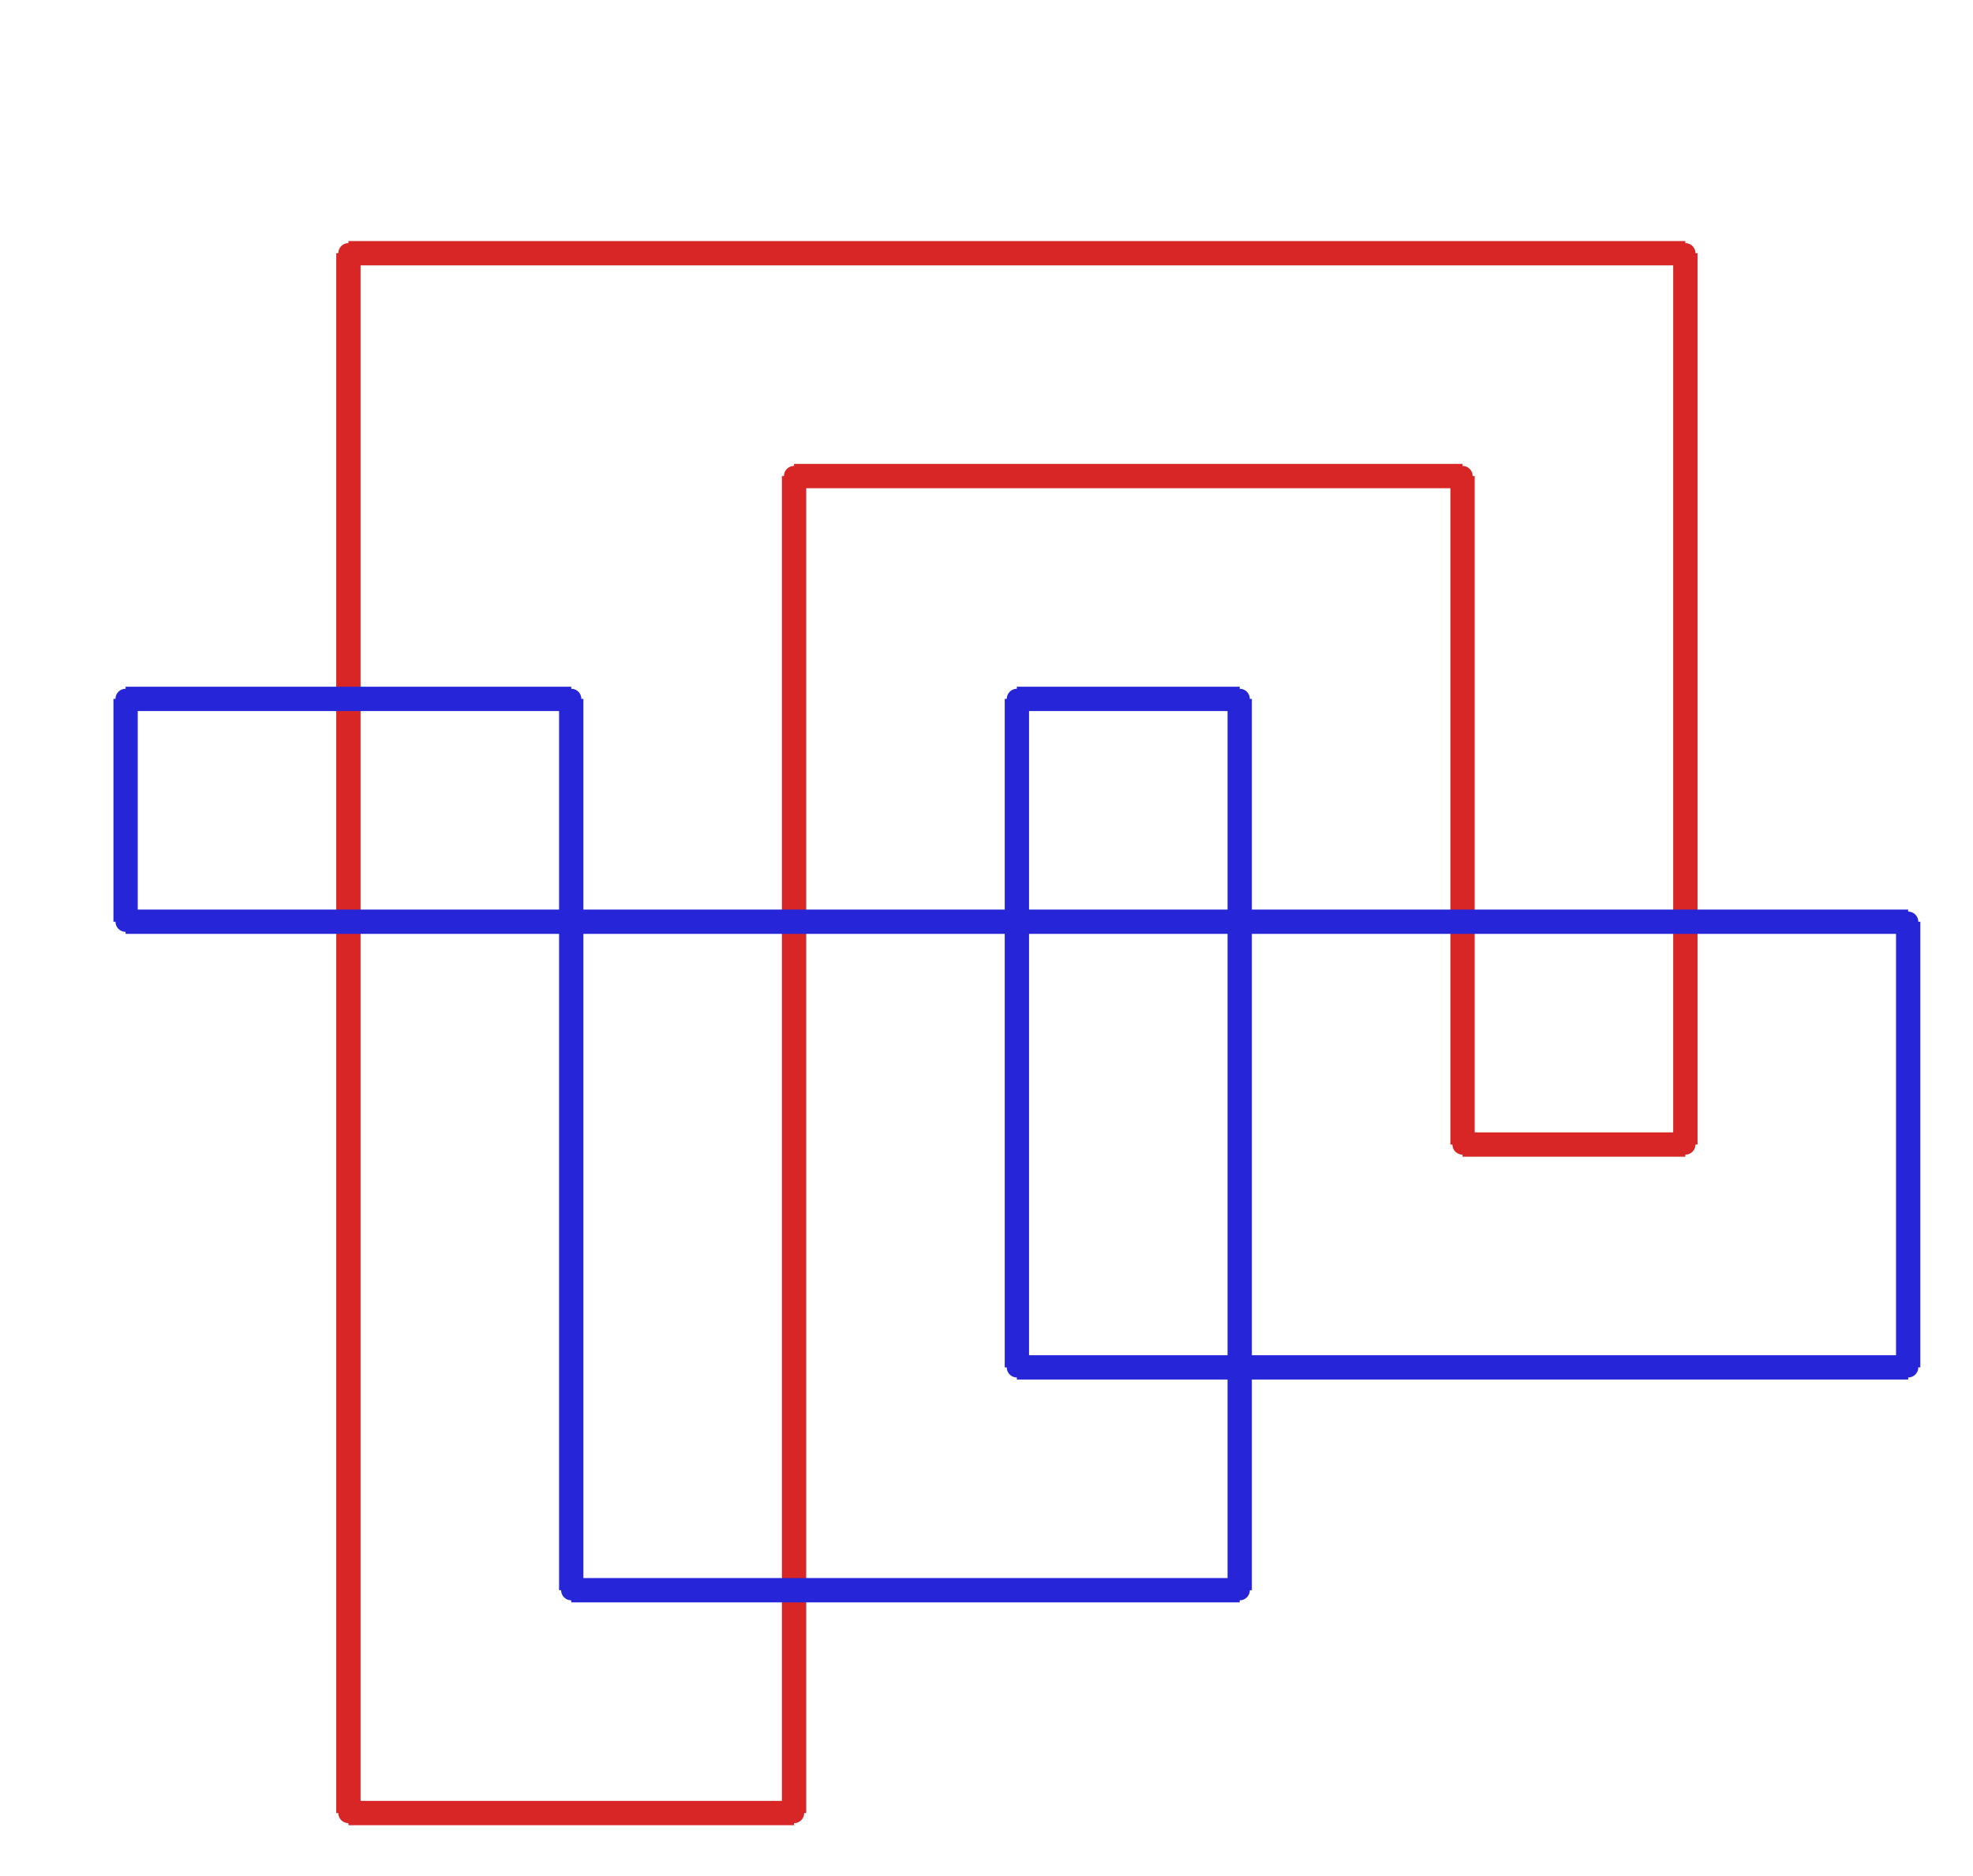 <?xml version="1.0" ?><!DOCTYPE svg  PUBLIC '-//W3C//DTD SVG 1.1//EN'  'http://www.w3.org/Graphics/SVG/1.1/DTD/svg11.dtd'><svg xmlns="http://www.w3.org/2000/svg" width="487.000" height="463.000" viewBox="-1.000 -5.000 487.000 463.000"><circle cx="195.0" cy="442.5" r="2.0" stroke="#d82626" fill="#d82626"/><circle cx="85.0" cy="442.5" r="2.0" stroke="#d82626" fill="#d82626"/><circle cx="85.0" cy="57.5" r="2.0" stroke="#d82626" fill="#d82626"/><circle cx="415.0" cy="57.5" r="2.0" stroke="#d82626" fill="#d82626"/><circle cx="415.0" cy="277.5" r="2.0" stroke="#d82626" fill="#d82626"/><circle cx="360.0" cy="277.5" r="2.0" stroke="#d82626" fill="#d82626"/><circle cx="360.0" cy="112.5" r="2.0" stroke="#d82626" fill="#d82626"/><circle cx="195.0" cy="112.5" r="2.0" stroke="#d82626" fill="#d82626"/><circle cx="30.0" cy="222.5" r="2.0" stroke="#2626d8" fill="#2626d8"/><circle cx="30.0" cy="167.5" r="2.0" stroke="#2626d8" fill="#2626d8"/><circle cx="140.0" cy="167.5" r="2.0" stroke="#2626d8" fill="#2626d8"/><circle cx="140.0" cy="387.5" r="2.0" stroke="#2626d8" fill="#2626d8"/><circle cx="305.0" cy="387.5" r="2.0" stroke="#2626d8" fill="#2626d8"/><circle cx="305.0" cy="167.5" r="2.0" stroke="#2626d8" fill="#2626d8"/><circle cx="250.0" cy="167.5" r="2.0" stroke="#2626d8" fill="#2626d8"/><circle cx="250.0" cy="332.5" r="2.0" stroke="#2626d8" fill="#2626d8"/><circle cx="470.0" cy="332.5" r="2.0" stroke="#2626d8" fill="#2626d8"/><circle cx="470.0" cy="222.5" r="2.0" stroke="#2626d8" fill="#2626d8"/><line x1="195.0" y1="442.5" x2="85.0" y2="442.5" stroke="#d82626" fill="none" stroke-width="6.0"/><line x1="85.0" y1="442.5" x2="85.0" y2="57.5" stroke="#d82626" fill="none" stroke-width="6.0"/><line x1="85.0" y1="57.5" x2="415.0" y2="57.5" stroke="#d82626" fill="none" stroke-width="6.0"/><line x1="415.0" y1="57.5" x2="415.0" y2="277.5" stroke="#d82626" fill="none" stroke-width="6.0"/><line x1="415.0" y1="277.5" x2="360.0" y2="277.5" stroke="#d82626" fill="none" stroke-width="6.0"/><line x1="360.0" y1="277.5" x2="360.0" y2="112.5" stroke="#d82626" fill="none" stroke-width="6.0"/><line x1="360.0" y1="112.5" x2="195.0" y2="112.5" stroke="#d82626" fill="none" stroke-width="6.0"/><line x1="195.0" y1="112.5" x2="195.0" y2="442.5" stroke="#d82626" fill="none" stroke-width="6.0"/><line x1="30.0" y1="222.5" x2="30.0" y2="167.5" stroke="#2626d8" fill="none" stroke-width="6.0"/><line x1="30.0" y1="167.5" x2="140.0" y2="167.5" stroke="#2626d8" fill="none" stroke-width="6.0"/><line x1="140.0" y1="167.5" x2="140.0" y2="387.5" stroke="#2626d8" fill="none" stroke-width="6.0"/><line x1="140.0" y1="387.5" x2="305.0" y2="387.5" stroke="#2626d8" fill="none" stroke-width="6.0"/><line x1="305.0" y1="387.5" x2="305.0" y2="167.5" stroke="#2626d8" fill="none" stroke-width="6.0"/><line x1="305.0" y1="167.5" x2="250.0" y2="167.5" stroke="#2626d8" fill="none" stroke-width="6.0"/><line x1="250.0" y1="167.5" x2="250.0" y2="332.5" stroke="#2626d8" fill="none" stroke-width="6.0"/><line x1="250.0" y1="332.5" x2="470.0" y2="332.5" stroke="#2626d8" fill="none" stroke-width="6.0"/><line x1="470.0" y1="332.5" x2="470.0" y2="222.5" stroke="#2626d8" fill="none" stroke-width="6.0"/><line x1="470.0" y1="222.5" x2="30.0" y2="222.5" stroke="#2626d8" fill="none" stroke-width="6.0"/></svg>